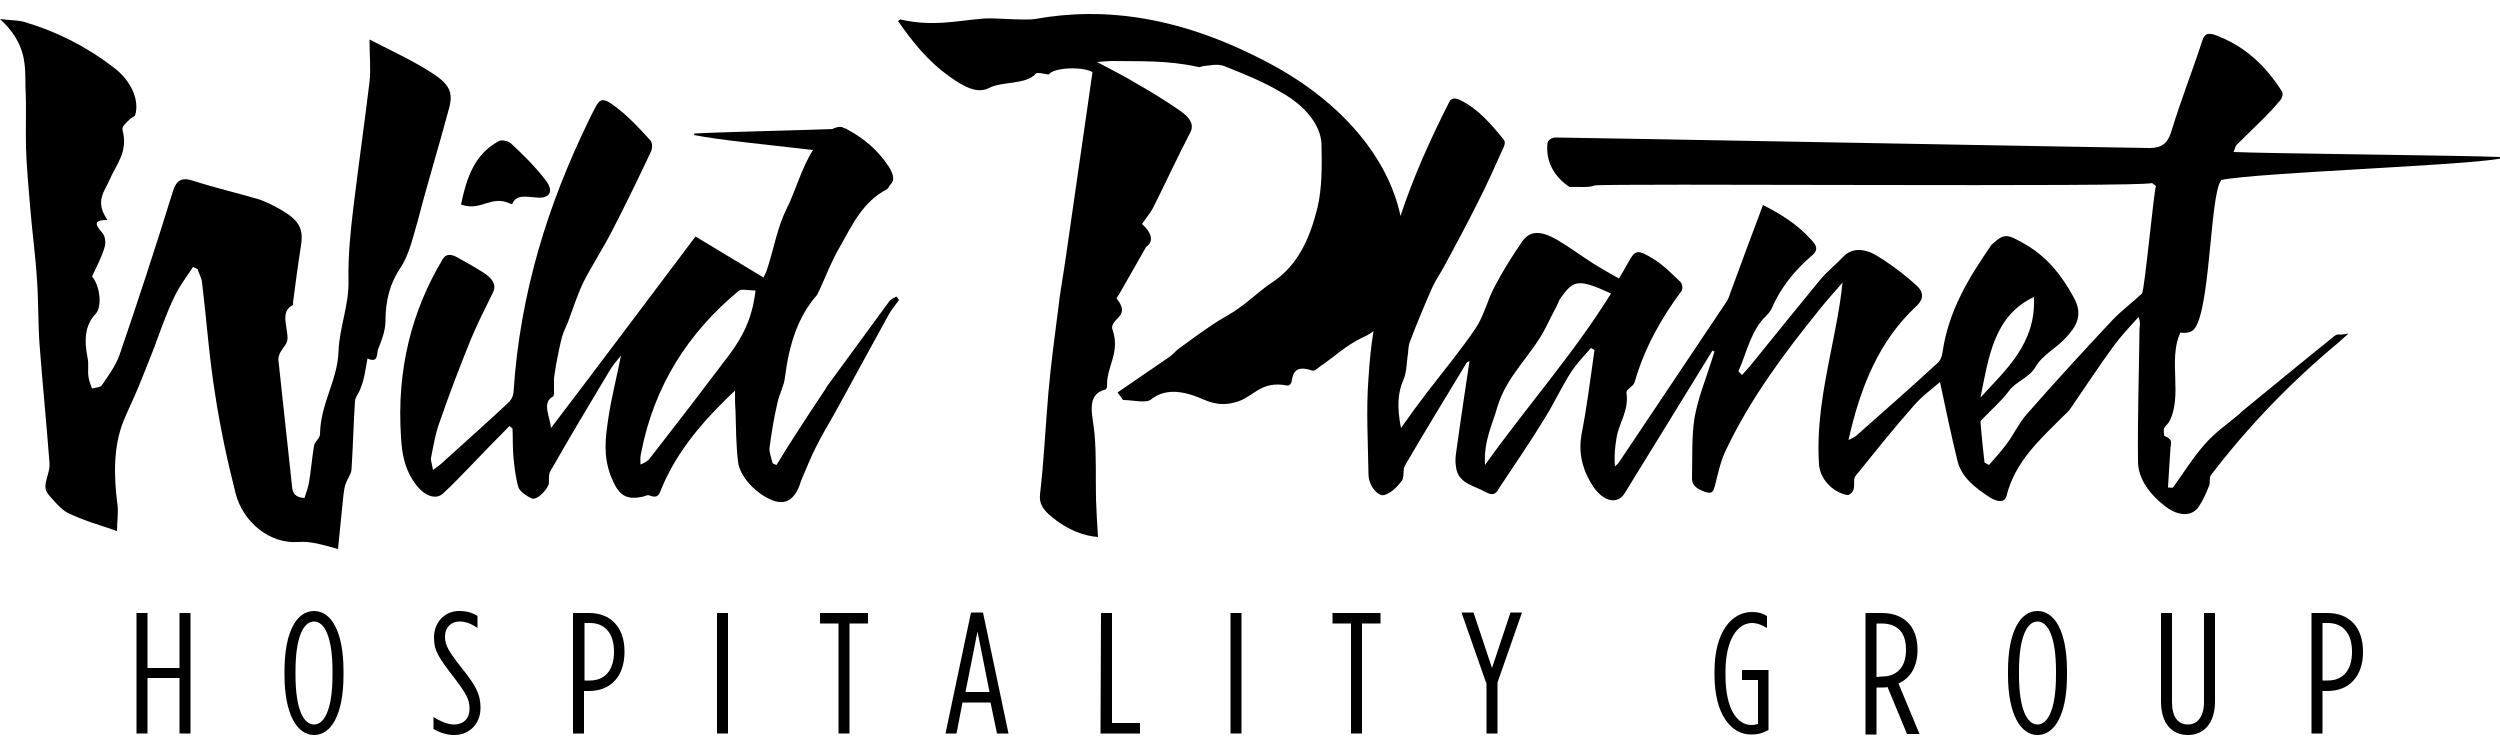 <?xml version="1.0" encoding="utf-8"?>
<!-- Generator: Adobe Illustrator 19.2.1, SVG Export Plug-In . SVG Version: 6.00 Build 0)  -->
<svg version="1.1" id="Layer_1" xmlns="http://www.w3.org/2000/svg" xmlns:xlink="http://www.w3.org/1999/xlink" x="0px" y="0px"
	 viewBox="0 0 500 150" style="enable-background:new 0 0 500 150;" xml:space="preserve">
<g>
	<path d="M467.5,66.9c-0.4,0.1-0.8,0.4-1.1,0.7c-6,4.8-11.9,9.7-17.9,14.6c-0.2,0.2-0.4,0.3-0.5,0.5c-2.4,2-5,3.8-7,6.1
		c-2.4,2.7-4.3,5.8-6.4,8.7c-0.1,0.1-0.4,0-1,0c0.2-2.8,0.3-5.4,0.5-8c0.1-0.8,0.5-1.7-1.2-2.3c-0.1,0-0.2-1.1-0.1-1.5
		c0.2-0.5,0.7-0.8,1-1.3c2.8-5.1-0.2-12.4,2.2-17.7c0-0.1,0-0.1,0.1-0.2c1,0.2,1.7,0,2.3-0.3c3.7-2.2,3.5-27.1,5.8-30.1V36l0,0
		c0-0.2,0.1-0.1,0,0c7.3-1.5,49-2.9,55.9-4.3c0-0.1-0.1-0.2-0.1-0.3c-6-0.3-46.9-0.7-53.3-1c0.4-0.9,0.4-1.2,0.6-1.4
		c1.9-1.9,3.8-3.7,5.6-5.5c1.1-1.1,2.2-2.3,3.2-3.5c0.3-0.4,0.6-1.2,0.3-1.7c-3.1-4.9-7.1-8.8-12.6-11C442,6.5,441,6.5,440.5,8
		c-2,6.2-4.4,12.2-6.3,18.5c-0.7,2.2-1.9,3.1-4.3,3.1c-3.4,0-115.4-2.1-118.8-2.1c-0.7,0-1.5,0.5-1.6,1.1c-0.4,3.4,1.1,6.6,4.4,8.8
		c1.9-0.1,3.7,0.2,5-0.3c1.2-0.5,110.5,0.4,111.5-0.5c0.3,0.2,0.5,0.4,0.8,0.6c-0.4,0.7-2.3,21-2.8,21.5c-1.9,1.8-4.1,3.4-5.9,5.3
		c-5.8,6.2-11.6,12.5-17.2,18.9c-1.5,1.7-2.5,3.9-3.9,5.8c-1.1,1.5-2.4,2.9-3.6,4.3c-0.3-0.2-0.6-0.3-0.9-0.5
		c-0.3-2.7-0.6-5.4-0.8-8.1c0-0.2,0.2-0.4,0.4-0.6c1.7-1.8,3.7-3.5,5.2-5.5c1.4-2,4.1-2.7,5.4-4.9c1.4-2.5,4.3-3.8,6.2-6
		c1.8-2,3.5-4.3,1.4-8c-2.2-4-4.9-7.7-9.4-10.4c-3.8-2.2-4.4-2.4-6.7-0.3c-0.1,0.1-0.3,0.2-0.4,0.4c-4.4,6.4-8.5,13-9.7,21.4
		c-0.1,0.9-0.5,1.7-1.1,2.2c-5.3,4.9-10.7,9.6-16.1,14.4c-0.3,0.3-0.8,0.5-1.6,0.9c2.4-10.8,6.2-19.9,13.5-26.7c1.1-1,2-2.5,0.1-4.2
		c-2.4-2.2-5.2-4.3-8-6c-2.5-1.5-5-1.5-6.6,0.2c-1.5,1.6-3.3,3-4.7,4.7c-4.7,5.7-9.3,11.4-13.9,17.1c-0.5,0.6-1.1,1.2-1.7,1.9
		c-0.5-0.5-0.7-0.7-0.7-0.8c1.7-3.8,2.5-8.2,5.6-11.1c0.4-0.4,0.7-0.8,1-1.3c1.8-4.3,4.7-7.8,8.1-10.7c1.3-1.1,1-2-0.3-3.3
		c-2.7-3-6-5-9.5-6.8c-2.2,5.9-4.4,11.7-6.5,17.5c-0.2,0.6-0.4,1.2-0.7,1.7c-7.2,10.8-14.5,21.6-21.7,32.4c-0.2,0.3-0.5,0.4-0.7,0.7
		c-0.2-2.1,0-3.9,0.3-5.7c0.5-3.1,2.5-5.4,2-9c-0.1-0.8,1.3-1.2,1.6-2.1c2-6.9,5.3-12.8,9.4-18.3c0.3-0.4,0.2-1.4-0.2-1.8
		c-1.7-1.6-3.4-3.4-5.4-4.6c-3.2-2-3.7-1.8-5,0.6c-0.6,1.1-1.2,2.1-1.9,3.3c-1.8-1-3.4-1.9-5-2.9c-2.5-1.6-4.8-3.3-7.3-4.8
		c-3.5-2-5.6-1.9-7.2,0.5c-1.9,2.8-3.7,5.6-5.3,8.7c-1.5,2.7-2.2,6-3.9,8.5c-3,4.4-6.4,8.5-9.7,12.8c-1.7,2.2-3.3,4.4-5.2,7.1
		c-0.8-4-0.7-7,0.5-9.7c0.6-1.3,0.6-3,0.8-4.5c0.2-1,0.1-2.2,0.5-3.1c1.4-3.7,2.9-7.3,4.5-10.9c0.8-1.7,1.9-3.2,2.7-4.8
		c2.1-3.9,4.2-7.8,6.2-11.8c1.9-3.7,3.6-7.5,5.3-11.3c0.2-0.4,0.4-1.1,0.1-1.5c-2.5-3.1-5.1-6.2-8.8-8c-1.1-0.5-1.8-0.4-2.2,0.5
		c-3.7,7.3-7.1,14.8-9.7,22.7c-2.4-11.5-11.6-22.6-25.6-30.2C236.4,3.2,220.9,1.3,207,3.8c-0.7,0.1-1.6,0.1-2.4,0.1
		c-2.6,0-5.3-0.3-7.7-0.2c-5.4,0.4-10.2,1.7-16.8,0.2c-0.2,0-0.3,0.2-0.5,0.3c2.8,4,5.8,7.9,10.3,11.1c2.9,2.1,5.6,3.5,7.9,2.3
		c2.7-1.4,7.4-0.6,9.4-2.9c0.3-0.3,1.6,0.1,2.6,0.2c0.5-1.2,6.1-1.8,8.7-0.5c-1.8,12.3-3.5,24.5-5.3,36.8c-0.5,3.6-1.2,7.2-1.6,10.9
		c-0.7,5.4-1.4,10.7-1.9,16.2c-0.6,6.8-0.9,13.8-1.7,20.6c-0.2,1.8,0.6,3.1,2.5,4.6c3.2,2.6,6.4,3.7,9.1,3.9
		c-0.2-2.8-0.3-5.2-0.4-7.6c-0.1-4.4,0.1-8.6-0.3-13.1c-0.3-3.5-1.9-7.8,2.2-8.8c0.2-0.1,0.3-0.4,0.3-0.7c-0.1-4,2.7-6.6,1.1-11.3
		c-0.2-0.5,0-1,0.3-1.4c0.8-1.2,2.8-1.9,0.6-4.7c-0.2-0.2,0.2-0.6,0.4-0.9c1.8-3.1,3.5-6.2,5.3-9.3c0-0.1,0.1-0.1,0.1-0.2
		c1.8-1.2,0.9-3.1-0.8-4.6c0.8-1.2,1.6-2.1,2.2-3.2c2.5-5,4.9-10.2,7.5-15.2c0.7-1.4,0-2.8-2-4.2c-2.9-2-5.8-3.8-8.8-5.5
		c-2.3-1.4-4.7-2.6-7.9-4.3c1.5-0.1,2.2-0.2,2.9-0.2c5.6,0.1,11.1-0.2,17.4,1.2c0.4,0.1,0.7-0.2,1.1-0.2c1.3-0.1,2.6-0.5,4,0
		c3.8,1.5,7.8,3.1,11.5,5.3c4.8,2.7,7.9,6.6,8,10.4c0.1,4.4,0.1,8.8-0.8,12.6c-1.5,6.1-3.9,11.6-9.1,15c-2.4,1.6-4.3,3.5-6.6,5.1
		c-1.6,1.2-3.5,2.1-5.1,3.2c-2.4,1.6-4.6,3.2-6.9,4.9c-0.7,0.5-1.1,1.1-1.8,1.6c-3.5,2.4-7,4.8-10.5,7.2c0.4,0.5,0.8,1,1.1,1.5
		c1.9,0,4.6,0.7,5.6-0.1c2.5-2,5.8-2.1,10.5,0c3,1.3,4.9,1,6.9,0.4c3.2-1.1,4.7-4.2,9.8-3.2c0.4,0.1,0.8-0.3,0.9-0.7
		c0.3-1.9,0.8-3.4,4.1-2.3c0.6,0.2,1.1-0.5,1.6-0.8c2.8-1.9,5.2-4.2,8.3-5.7c0.9-0.4,1.7-0.8,2.4-1.4c-0.5,3.1-0.8,6.2-1,9.4
		c-0.5,6.3-0.1,12.9,0,19.3c0,2.2,1.9,4.5,3.2,4.1c1.5-0.5,2.6-1.7,3.5-2.9c0.5-0.7,0.1-2.2,0.6-3c4-6.9,8.2-13.7,12.3-20.5
		c0.1-0.2,0.3-0.2,0.6-0.4c-0.9,6.1-1.8,11.9-2.6,17.8c-0.2,1.1-0.3,2.3-0.1,3.4c0.4,3.3,3.6,3.7,5.9,5c1.8,1,2.3,0,2.8-0.9
		c3.1-4.7,6.3-9.3,9.2-14.1c1.8-2.9,3.3-6.2,5.2-9.1c1.1-1.7,2.6-3.2,3.9-4.7c0.2,0.1,0.5,0.3,0.7,0.4c-0.8,5.6-1.5,11.3-2.6,16.9
		c-0.6,3.4,0,6.9,2.4,10.5c2.1,3,4.8,3.5,6.2,1.3c3.4-5.5,6.7-10.9,10.1-16.4c2.5-4.1,5-8.1,7.5-12.2c0.1,0.1,0.3,0.2,0.4,0.2
		c-0.2,0.6-0.4,1.3-0.6,1.9c-1.2,3.8-2.7,7.4-3.4,11.4c-0.6,3.8-0.4,8.1-0.5,12.1c0,1.6,1.3,2.2,2.7,2.7c1.5,0.5,1.6-0.3,1.9-1.3
		c0.6-2.4,1.1-4.8,2.1-6.9c4.9-10.4,11.7-19.5,18.8-28.3c1.5-1.9,3.1-3.6,4.6-5.4c-0.5,5-1.5,9.6-2.4,14.2
		c-1.4,7.1-2.8,14.3-2.3,22.2c0.2,2.8,2.6,5.5,5.6,6.1c0.5,0.1,1.2-0.6,1.3-1.1c0.3-0.8-0.1-2.1,0.4-2.7c3.8-4.7,7.6-9.5,11.6-14
		c1.6-1.9,3.7-3.4,5.3-4.8c1.1,5.2,2.2,10.5,3.5,15.8c0.8,3.3,3.6,5.4,6.5,7.3c1.3,0.8,2.9,1.2,3.3-0.3c1.7-6.9,6.7-11.3,11.3-15.9
		c0.5-0.5,1.1-1,1.5-1.6c2.9-4.2,5.7-8.5,8.7-12.6c1.5-2,3.2-3.8,4.9-5.7c0.4,1,0.3,1.6,0.2,2.3c-0.1,8.9-0.4,17.7-0.3,26.6
		c0,3.3,2.2,6.5,5.5,9c2.6,2,5.3,2,6.6,0.1c0.9-1.3,1.5-2.7,2.1-4.2c0.3-0.7,0-1.7,0.4-2.2c7.5-9.8,16-18.6,25.5-26.5
		c0.6-0.5,1.1-1,2-1.8C468.3,67,467.8,66.9,467.5,66.9z M406.8,59.4c0.4,9.3-5.5,14.4-10.7,20.1C397.7,71.5,398.8,63.1,406.8,59.4z
		 M297,93c-0.3-4.8,1.5-8.1,2.5-11.7c1.9-6.3,6.9-10.3,9.7-15.9c0.7-1.4,1.4-2.8,2.1-4.1c0.3-0.6,0.5-1.3,0.9-1.8
		c2.5-3.5,3.5-3.8,10-0.8C314.7,70.8,305.4,81.2,297,93z"/>
	<path d="M179.3,59.3c-0.5,0.3-1.1,0.5-1.4,0.9c-4.1,5.6-8.2,11.2-12.3,16.8c-0.2,0.2-0.3,0.5-0.5,0.8c-1.8,2.7-3.6,5.4-5.4,8.2
		c-1.5,2.3-3,4.7-4.4,7c-0.3-0.1-0.6-0.2-0.8-0.4c-0.2-1-0.7-2.1-0.6-3c0.4-3.1,0.9-6.1,1.6-9.1c0.4-1.8,1.3-3.3,1.5-5.1
		c0.8-6.3,2.5-12,6.4-16.4c0.2-0.3,0.3-0.7,0.5-1c1.3-2.8,2.4-5.8,4-8.5c2.5-4.4,4.6-9.1,9.4-11.6c0.4-0.2,0.5-0.7,0.8-1
		c0.9-0.9,0.6-2-0.3-3.5c-2.2-3.4-5.1-5.8-8.5-7.6l-0.1-0.1c0,0-0.1,0-0.2,0c-0.1-0.1-0.3-0.1-0.4-0.2c-0.6-0.3-1.6,0-2.1,0.3l0,0
		c-7.8,0.3-22.3,0.6-27.6,0.9c0,0.1-0.1,0.2-0.1,0.3c4.8,1,15.4,2,23.8,3c-2.3,3.6-3.4,8-5.3,11.8c-1.8,3.6-2.5,7.8-3.8,11.8
		c-0.2,0.8-0.6,1.4-0.8,1.9c-4.6-2.8-9-5.4-13.6-8.2c-9.8,13-19.3,25.7-28.9,38.3c-0.2-2.3-1.9-5.1,0.4-6.3c0.2-0.1,0.2-0.6,0.2-0.9
		c0-0.9,0-1.9,0-2.8c0.1-0.9,0.3-1.7,0.4-2.6c0.4-1.9,0.7-3.8,1.2-5.6c0.3-1.1,0.8-2,1.2-3c1-2.7,1.9-5.5,3.1-8
		c1.8-3.5,3.9-6.7,5.7-10.2c2.7-5.2,5.3-10.6,7.8-15.9c0.3-0.6,0.3-1.7-0.1-2.2c-2.1-2.3-4.3-4.7-6.8-6.6c-2.7-2.1-3.3-1.9-4.4,0.3
		c-0.4,0.7-0.7,1.4-1.1,2.2c-8.1,16.6-13.8,34.4-15.1,54.5c-0.1,0.9-0.6,1.7-1.2,2.2c-4.3,4-8.7,7.9-13.1,11.9
		C88,93,87.5,93.3,86.6,94c-0.2-1.3-0.5-1.9-0.4-2.4c0.5-2.5,0.9-5.1,1.8-7.4c1.9-5.5,4-11,6.2-16.4c1.3-3.1,2.8-6.1,4.3-9.1
		c0.8-1.5,0.3-2.8-1.7-4.1c-1.7-1.1-3.5-2.1-5.3-3.1c-1.4-0.8-2.4-0.7-3,0.4c-6.1,10.2-9.2,21.9-8.3,35.5c0.2,3.2,0.6,6.5,3.2,9.8
		c1.6,2,3.8,2.8,5.2,1.5c2-1.8,3.8-3.8,5.7-5.7c2.5-2.6,5-5.2,7.6-7.8c0.2,0.2,0.4,0.3,0.6,0.5c0.1,1.9,0,3.8,0.2,5.8s0.4,4,1,6
		c0.2,0.7,1.7,1.8,2.7,2.2c1.1,0.4,3.4-2.1,3.4-3.2c0-0.8-0.1-1.7,0.3-2.3C114,87.3,118,80.7,122,74c0.6-1,1.3-1.8,2.2-2.9
		c-0.9,4.6-2,8.7-2.6,13c-0.5,3.5-1,7.1,0.6,11.2c1.5,3.8,3,4.8,6.5,4c0.4-0.1,0.8-0.4,1.2-0.2c1.8,0.7,2-0.4,2.4-1.4
		c3.2-7.7,8.5-13.7,14.7-19.6c0,1.7,0,2.8,0.1,4c0.1,3.4,0.1,6.7,0.5,10.2c0.3,3,3.7,6.6,7,7.8c2.4,0.9,4.2-0.1,5.3-3
		c0.1-0.3,0.2-0.6,0.3-0.9c1-2.3,1.9-4.7,3.1-7c1.1-2.2,2.3-4.2,3.5-6.3c3.6-6.6,7.3-13.3,10.9-19.9c0.6-1.1,1.4-2,2.1-3
		C179.6,59.7,179.4,59.5,179.3,59.3z M145.9,70.9c-5.2,6.9-10.5,13.8-15.8,20.6c-0.4,0.6-1,1-2,1.4c0-0.7-0.1-1.5,0.1-2.2
		c2.6-13.6,9.5-24.2,19.5-32.5c0.5-0.5,1.9-0.1,3.4-0.1C150.5,63.6,148.5,67.4,145.9,70.9z"/>
	<path d="M89.8,21.7c0.9-3.3,0.1-4.9-3.7-7.3c-3.8-2.4-7.9-4.3-12.2-6.5c0,3.2,0.3,6,0,8.5c-1,8.3-2.2,16.6-3.2,24.9
		c-0.6,4.9-1.1,9.8-1,14.8c0.1,5.1-1.8,9.2-2,14.2c-0.2,5.8-3.6,10.4-3.7,16.5c0,0.9-1.1,1.5-1.2,2.4c-0.4,2.4-0.6,4.9-1,7.3
		c-0.2,1.1-0.6,2.1-0.9,3.1c-1.9-0.1-2.4-1-2.5-2.4c-0.9-8.3-1.8-16.7-2.7-25c-0.1-0.6,0.1-1.1,0.3-1.6c0.5-1,1.4-1.7,1.5-2.8
		c0.1-2.4-1.6-5.5,1.1-6.8c0.1,0,0-0.3,0-0.5c0.5-3.8,1-7.6,1.6-11.4c0.5-3.4-0.3-5-4.1-7.2c-1.4-0.8-2.8-1.5-4.2-2
		c-4.4-1.3-8.8-2.3-13.1-3.7c-2.7-0.9-3.5,0-4.2,2c-3.4,11-7,22-10.7,32.8c-0.8,2.2-2.2,4.1-3.5,6c-0.3,0.5-1.3,0.5-2,0.7
		c-0.3-0.8-0.6-1.6-0.7-2.3c-0.2-1.3,0.1-2.6-0.2-3.9C16.8,68,17,65,19.1,62.8c1.4-1.4,0.9-5.7-0.7-7.5c0.9-1.9,1.9-3.8,2.5-5.8
		c0.3-0.8,0.2-2.3-0.5-3c-1.8-2-1.2-2.5,1.1-2.5c-2.6-3.7-0.6-5.7,0.4-8c1.3-3.1,3.8-5.6,2.6-10c-0.2-0.8,0.9-1.5,1.5-2.2
		c0.3-0.3,0.8-0.4,1-0.7c1-3-0.8-7.1-4.4-9.7C17,9.1,11,6.2,4.9,4.4C3.5,4,2.2,4.1,0,3.8c5.5,5.1,5,9.4,5.1,13.8
		c0.2,4,0,7.9,0.1,11.9c0.1,3.8,0.5,7.7,0.8,11.6c0.4,5,1.1,10,1.4,14.9c0.3,4.3,0.2,8.5,0.5,12.8c0.6,7.9,1.4,15.9,2,23.8
		c0.1,1.5-0.6,2.8-0.8,4.3c-0.1,0.6,0.1,1.4,0.5,1.9c1.2,1.4,2.6,3.1,4,3.8c3.1,1.5,6.3,2.4,9.8,3.6c0-2,0.3-3.5,0.1-5.2
		c-0.8-6-0.8-11.8,1.2-16.8c0.9-2.2,2-4.4,2.9-6.6c1.1-2.6,2.1-5.3,3.2-8c1.3-3.5,2.5-7,4.1-10.3c1-2.1,2.4-3.9,3.7-5.9
		c0.3,0.1,0.6,0.3,0.9,0.4c0.3,0.9,0.8,1.8,0.9,2.6c0.9,7.4,1.4,14.8,2.6,22.3c1,6.6,2.4,13.2,4.1,19.9c1.5,5.9,6.9,10.2,12.5,9.8
		c2.5-0.2,4.7,0.5,8,1.4c0.4-3.7,0.7-7.3,1.1-10.9c0.1-0.8,0.2-1.6,0.5-2.3c0.3-0.9,1-1.7,1.1-2.7c0.3-4.5,0.4-9.2,0.7-13.7
		c0.1-0.9,0.8-1.6,1.1-2.5c0.4-1,0.7-2.1,0.9-3.2c0.2-0.9,0.3-1.9,0.5-2.8c2.2,1,1.8-0.9,2.1-1.8c0.7-1.8,1.5-3.7,1.5-5.8
		c0-4,0.9-7.4,2.9-10.4c1.9-2.8,2.6-6.4,3.6-9.7C85.5,36.6,87.8,29.2,89.8,21.7z"/>
	<path d="M102.2,40.8c0.1,0,0.3,0,0.3-0.1c0.8-1.9,2.9-1.3,4.8-1.2c2.6,0.3,3.6-1.2,1.8-3.5c-2-2.6-4.5-5.1-7-7.4
		c-0.5-0.4-1.8-0.7-2.3-0.4c-4.9,2.6-6.5,7.4-7.6,12.7C96.3,42.4,98.2,38.8,102.2,40.8z"/>
</g>
<g>
	<path d="M27.3,122.6h2.2v11h6.4v-11h2.2v24.1h-2.2v-11.1h-6.4v11.1h-2.2V122.6z"/>
	<path d="M56.9,135v-0.8c0-8,2.5-12,5.9-12s5.9,4,5.9,12v0.8c0,8-2.5,12-5.9,12C59.5,147,56.9,143,56.9,135z M66.5,135v-0.8
		c0-6.8-1.6-9.9-3.7-9.9c-2.1,0-3.7,3.1-3.7,9.9v0.8c0,6.8,1.6,9.9,3.7,9.9S66.5,141.8,66.5,135z"/>
	<path d="M86.7,145.8v-2.4c1.6,1,3,1.5,4.1,1.5c1.8,0,3.1-1.1,3.1-3.1v-0.1c0-1.8-0.6-2.9-3.1-6.2c-3.1-4-4-5.4-4-7.9v-0.1
		c0-3.1,2.2-5.3,5-5.3c1.5,0,2.6,0.3,3.7,1v2.4c-1.3-0.9-2.4-1.3-3.6-1.3c-1.7,0-2.9,1.2-2.9,3v0.1c0,1.6,0.7,2.8,3.1,5.9
		c3,3.7,4,5.5,4,8.2v0.1c0,3.2-2.3,5.4-5.2,5.4C89.4,147,88.1,146.6,86.7,145.8z"/>
	<path d="M114.6,122.6h3.2c4.3,0,7.1,2.8,7.1,7.7v0.1c0,4.8-2.7,7.8-7.1,7.8h-1v8.5h-2.2V122.6z M118,136.1c3,0,4.8-2.1,4.8-5.7
		v-0.1c0-3.7-1.9-5.7-4.8-5.7h-1.1v11.5H118z"/>
	<path d="M143.4,122.6h2.2v24.1h-2.2V122.6z"/>
	<path d="M167.7,124.7H164v-2.1h9.6v2.1h-3.7v22h-2.2L167.7,124.7L167.7,124.7z"/>
	<path d="M194.2,122.5h2.4l5.1,24.2h-2.3l-1.3-6.2h-5.6l-1.2,6.2h-2.2L194.2,122.5z M197.9,138.4l-2.4-12.1l-2.4,12.1H197.9z"/>
	<path d="M220.2,122.6h2.2v22h5.6v2.1h-7.9L220.2,122.6L220.2,122.6z"/>
	<path d="M246.1,122.6h2.2v24.1h-2.2V122.6z"/>
	<path d="M270.2,124.7h-3.7v-2.1h9.6v2.1h-3.7v22h-2.2V124.7L270.2,124.7z"/>
	<path d="M297.2,136.5l-4.9-14h2.4l3.7,11.1l3.7-11.1h2.3l-4.9,14v10.2h-2.2v-10.2H297.2z"/>
	<path d="M342.9,135v-0.7c0-7.9,3.4-11.9,7.5-11.9c1.3,0,2.2,0.3,3,0.8v2.4c-1-0.6-2-1-3-1c-2.8,0-5.3,3.2-5.3,9.7v0.8
		c0,6.8,2.4,9.9,5.2,9.9c0.5,0,0.8-0.1,1.3-0.2V136h-3.2v-2h5.3v12c-1.3,0.7-2.2,0.9-3.5,0.9C346.3,146.9,342.9,143,342.9,135z"/>
	<path d="M373.1,122.6h3.3c4.2,0,7.1,2.5,7.1,7.3v0.1c0,3.3-1.4,5.6-3.8,6.7l4.2,10.1h-2.5l-3.9-9.4c-0.3,0.1-0.7,0.1-1,0.1h-1.2
		v9.4h-2.2V122.6z M376.4,135.3c2.9,0,4.8-1.8,4.8-5.3v-0.1c0-3.7-2-5.2-4.9-5.2h-1v10.7L376.4,135.3L376.4,135.3z"/>
	<path d="M401.6,135v-0.8c0-8,2.5-12,5.9-12s5.9,4,5.9,12v0.8c0,8-2.5,12-5.9,12C404.2,147,401.6,143,401.6,135z M411.2,135v-0.8
		c0-6.8-1.6-9.9-3.7-9.9s-3.7,3.1-3.7,9.9v0.8c0,6.8,1.6,9.9,3.7,9.9S411.2,141.8,411.2,135z"/>
	<path d="M432.2,140.3v-17.7h2.2v17.8c0,3,1.2,4.5,3.2,4.5c1.9,0,3.2-1.6,3.2-4.5v-17.8h2.2v17.7c0,4.3-2.2,6.7-5.4,6.7
		C434.3,147,432.2,144.6,432.2,140.3z"/>
	<path d="M462.3,122.6h3.2c4.3,0,7.1,2.8,7.1,7.7v0.1c0,4.8-2.7,7.8-7.1,7.8h-1v8.5h-2.2V122.6z M465.6,136.1c3,0,4.8-2.1,4.8-5.7
		v-0.1c0-3.7-1.9-5.7-4.8-5.7h-1.1v11.5H465.6z"/>
</g>
</svg>
